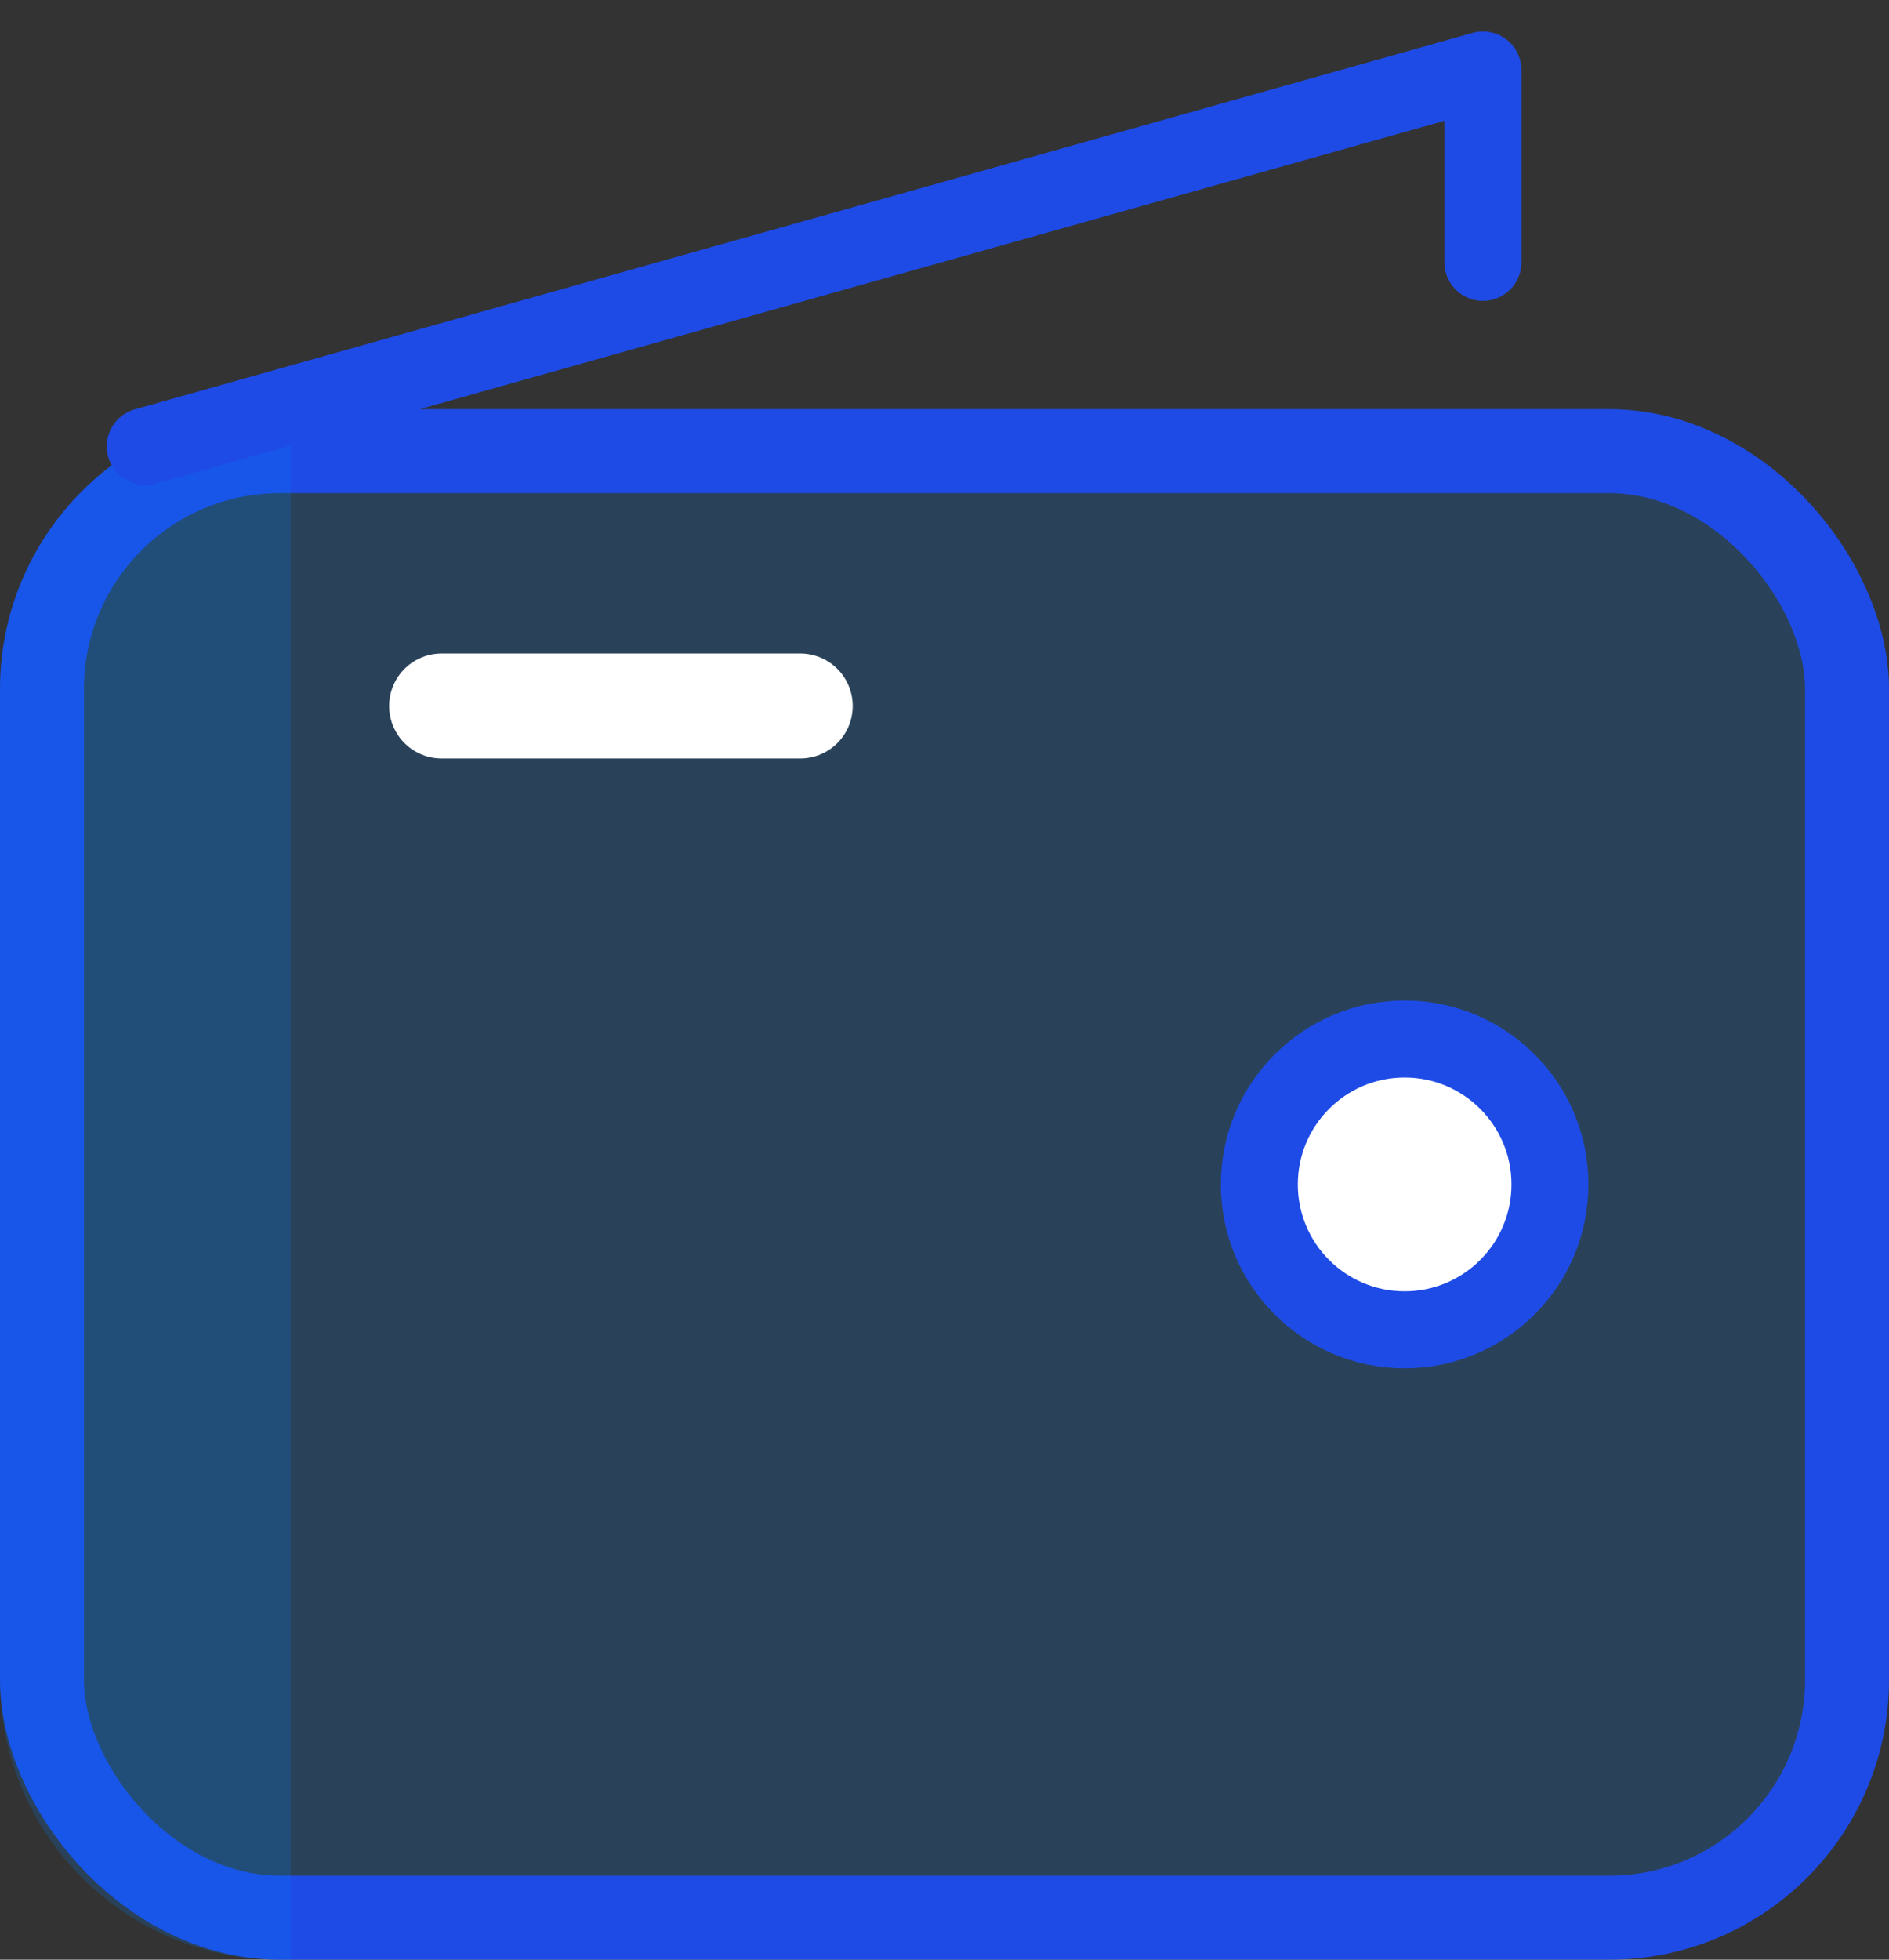 <svg width="27" height="28" viewBox="0 0 27 28" fill="none" xmlns="http://www.w3.org/2000/svg">
<rect x="0" y="0" width="27" height="28" fill="#333333" stroke="none"/>
<rect x="0.6" y="6.446" width="25.8" height="20.954" rx="3.4" fill="#0080F7" fill-opacity="0.2" stroke="#1E4BE6" stroke-width="1.2"/>
<path d="M0 9.846C0 7.637 1.791 5.846 4 5.846H4.154V28H4C1.791 28 0 26.209 0 24V9.846Z" fill="#0080F7" fill-opacity="0.2"/>
<path fill-rule="evenodd" clip-rule="evenodd" d="M20.077 19C21.224 19 22.154 18.07 22.154 16.923C22.154 15.776 21.224 14.846 20.077 14.846C18.93 14.846 18 15.776 18 16.923C18 18.07 18.93 19 20.077 19Z" fill="white" stroke="#1E4BE6" stroke-width="1.1"/>
<path d="M2.076 6.378L21.196 1V3.749" stroke="#1E4BE6" stroke-width="1.1" stroke-linecap="round" stroke-linejoin="round"/>
<path d="M6.312 10.087H11.438" stroke="white" stroke-width="1.5" stroke-linecap="round"/>
</svg>
